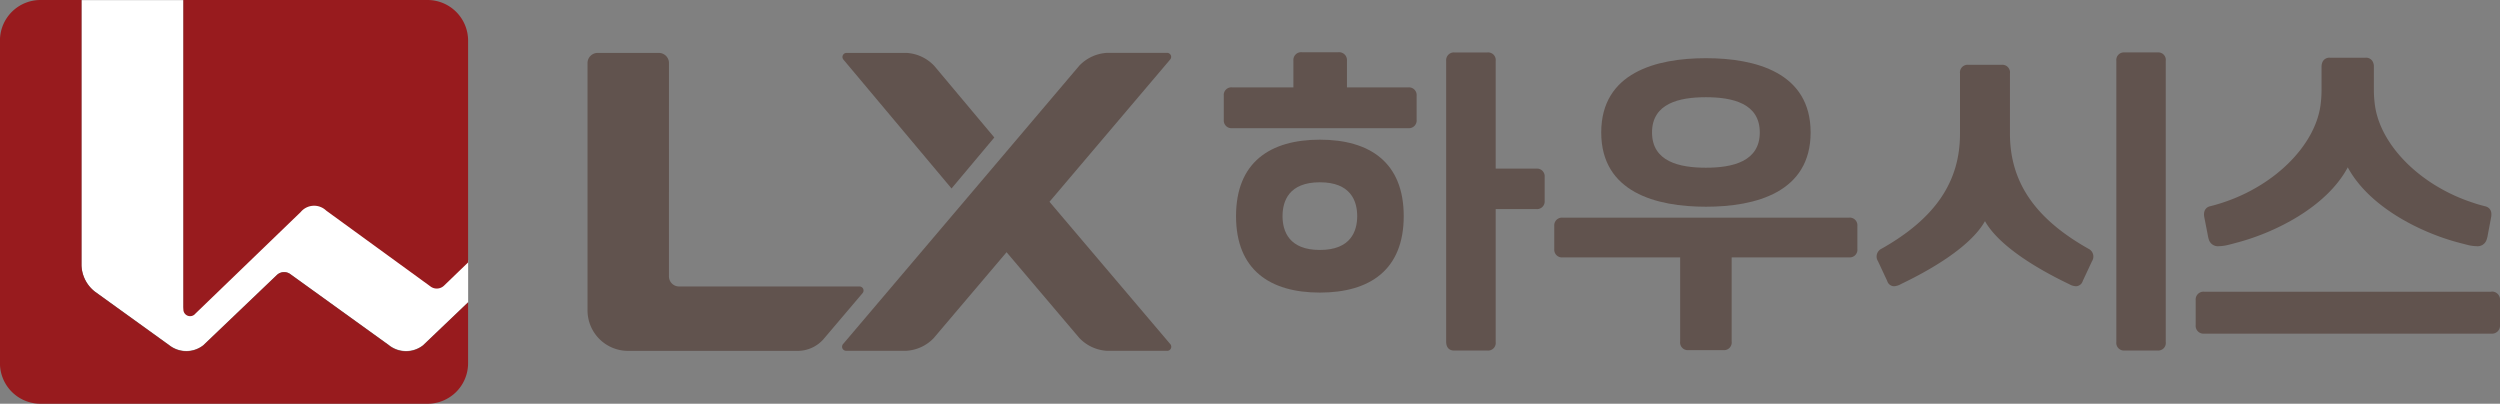 <svg xmlns="http://www.w3.org/2000/svg" width="116" height="18.733" viewBox="0 0 116 18.733">
  <rect x="0" y="0" width="116" height="18.733" fill="#808080" stroke="none"/>
  <g id="그룹_1773" data-name="그룹 1773" transform="translate(-152.612 -150.577)">
    <path id="패스_2315" data-name="패스 2315" d="M372.741,163.763h-1.879v-5a.353.353,0,0,0-.376-.391h-1.546a.359.359,0,0,0-.376.391v13.025c0,.27.134.417.376.417h1.546a.354.354,0,0,0,.376-.395v-6.17h1.879a.355.355,0,0,0,.393-.378v-1.12a.354.354,0,0,0-.393-.378" transform="translate(-148.85 -5.362)" fill="#61534e"/>
    <path id="패스_2316" data-name="패스 2316" d="M343.937,159.975H341.1v-1.238a.367.367,0,0,0-.406-.393h-1.679a.36.36,0,0,0-.4.389v1.242h-2.841a.351.351,0,0,0-.389.383v1.126a.355.355,0,0,0,.389.383h8.166a.357.357,0,0,0,.393-.383v-1.126a.357.357,0,0,0-.393-.383" transform="translate(-125.989 -5.343)" fill="#61534e"/>
    <path id="패스_2317" data-name="패스 2317" d="M398.473,183.439H385.195a.357.357,0,0,0-.395.38V184.9a.356.356,0,0,0,.395.381h5.446v3.905a.356.356,0,0,0,.377.4h1.635a.356.356,0,0,0,.378-.4v-3.905h5.444a.354.354,0,0,0,.39-.381v-1.082a.354.354,0,0,0-.39-.38" transform="translate(-160.07 -22.762)" fill="#61534e"/>
    <path id="패스_2318" data-name="패스 2318" d="M494.328,194.355H481.017a.363.363,0,0,0-.4.4V195.9a.364.364,0,0,0,.4.4h13.311a.371.371,0,0,0,.409-.4V194.75a.37.37,0,0,0-.409-.4" transform="translate(-226.125 -30.242)" fill="#61534e"/>
    <path id="패스_2319" data-name="패스 2319" d="M482.058,167.467a.982.982,0,0,0,.041.156.439.439,0,0,0,.476.292,1.731,1.731,0,0,0,.379-.05c.124-.029.244-.059.387-.1,1.785-.458,4.207-1.65,5.2-3.507,1,1.857,3.421,3.049,5.2,3.507.117.031.251.065.388.1a1.723,1.723,0,0,0,.378.05.435.435,0,0,0,.472-.291,1.066,1.066,0,0,0,.045-.157l.169-.9c.074-.407-.211-.486-.268-.5-.195-.05-.384-.1-.576-.169-2.41-.782-4.28-2.635-4.546-4.507a5.077,5.077,0,0,1-.051-.739v-1.067a.481.481,0,0,0-.027-.171.347.347,0,0,0-.357-.243h-1.658a.347.347,0,0,0-.359.242.544.544,0,0,0-.027.171v1.067a5.453,5.453,0,0,1-.05.739c-.266,1.871-2.135,3.724-4.546,4.507-.195.064-.384.119-.578.167-.057.012-.341.094-.268.5Z" transform="translate(-226.992 -5.916)" fill="#61534e"/>
    <path id="패스_2320" data-name="패스 2320" d="M470.746,158.371H469.2a.352.352,0,0,0-.375.391v13.047a.353.353,0,0,0,.375.394h1.544a.35.35,0,0,0,.374-.394V158.762a.348.348,0,0,0-.374-.391" transform="translate(-218.015 -5.362)" fill="#61534e"/>
    <path id="패스_2321" data-name="패스 2321" d="M442.74,168.939c-2.482-1.4-3.638-3.1-3.638-5.334v-2.8a.355.355,0,0,0-.377-.4h-1.564a.355.355,0,0,0-.377.4v2.8c0,2.236-1.156,3.931-3.637,5.333a.4.4,0,0,0-.169.58l.428.916a.338.338,0,0,0,.318.247.717.717,0,0,0,.309-.095l.033-.017c1.151-.55,3.171-1.652,3.877-2.909.706,1.255,2.725,2.358,3.876,2.909l.034.017a.709.709,0,0,0,.309.095.338.338,0,0,0,.318-.245l.429-.917a.4.4,0,0,0-.168-.579" transform="translate(-193.228 -6.822)" fill="#61534e"/>
    <path id="패스_2322" data-name="패스 2322" d="M282.685,159.044a1.911,1.911,0,0,0-1.289-.6H278.6a.19.19,0,0,0-.137.3l5.025,5.99,1.985-2.366-2.79-3.327" transform="translate(-86.725 -5.412)" fill="#61534e"/>
    <path id="패스_2323" data-name="패스 2323" d="M282.665,171.673l3.378-3.981,3.377,3.981a1.924,1.924,0,0,0,1.288.594h2.8a.189.189,0,0,0,.141-.3l-5.615-6.615,5.607-6.61a.187.187,0,0,0-.137-.3h-2.8a1.922,1.922,0,0,0-1.286.594c-1.913,2.256-5.222,6.158-10.972,12.93a.19.19,0,0,0,.141.3h2.793a1.91,1.91,0,0,0,1.287-.594" transform="translate(-86.726 -5.412)" fill="#61534e"/>
    <path id="패스_2324" data-name="패스 2324" d="M244.156,158.913a.471.471,0,0,0-.472-.469h-2.833a.472.472,0,0,0-.474.469V170.4a1.88,1.88,0,0,0,1.89,1.869h7.817a1.6,1.6,0,0,0,1.286-.594l1.777-2.094a.188.188,0,0,0-.14-.3h-8.38a.469.469,0,0,1-.472-.466Z" transform="translate(-60.504 -5.412)" fill="#61534e"/>
    <path id="패스_2325" data-name="패스 2325" d="M401.482,162.675c0-2.778-2.552-3.446-4.858-3.446h0c-2.306,0-4.858.667-4.858,3.446s2.552,3.446,4.858,3.446h0c2.306,0,4.858-.667,4.858-3.446m-4.859,1.636c-1.23,0-2.5-.282-2.5-1.636s1.268-1.635,2.5-1.635,2.5.283,2.5,1.635-1.268,1.636-2.5,1.636" transform="translate(-164.857 -5.952)" fill="#61534e"/>
    <path id="패스_2326" data-name="패스 2326" d="M344.989,175.17c0-2.5-1.584-3.547-3.89-3.547h0c-2.307,0-3.891,1.045-3.891,3.547s1.584,3.548,3.891,3.548h0c2.306,0,3.89-1.046,3.89-3.548m-3.891,1.57c-1.431,0-1.732-.867-1.732-1.57s.3-1.57,1.732-1.57,1.732.867,1.732,1.57-.3,1.57-1.732,1.57" transform="translate(-127.244 -14.565)" fill="#61534e"/>
    <path id="패스_2327" data-name="패스 2327" d="M180.941,163.757l-4.857-3.5a.814.814,0,0,0-1.182.064L170.01,165a.312.312,0,0,1-.552-.216v-14.2h-4.727v12.294a1.61,1.61,0,0,0,.633,1.234l3.454,2.488a1.282,1.282,0,0,0,1.564-.008l3.425-3.269a.489.489,0,0,1,.6-.04l4.607,3.318a1.282,1.282,0,0,0,1.564-.007l2.093-1.995v-1.951l-1.127,1.077a.49.49,0,0,1-.6.041" transform="translate(-8.337)" fill="#fff"/>
    <path id="패스_2328" data-name="패스 2328" d="M191.2,150.577H179.88v14.339a.312.312,0,0,0,.552.218l4.893-4.72a.809.809,0,0,1,1.182-.065l4.857,3.533a.487.487,0,0,0,.6-.042l1.127-1.087V152.465a1.886,1.886,0,0,0-1.887-1.888" transform="translate(-18.759)" fill="#981b1e"/>
    <path id="패스_2329" data-name="패스 2329" d="M170.676,166.612l-4.607-3.322a.488.488,0,0,0-.6.041l-3.425,3.273a1.281,1.281,0,0,1-1.564.008l-3.454-2.491a1.612,1.612,0,0,1-.633-1.235V150.577H154.5a1.881,1.881,0,0,0-1.89,1.873v14.987a1.881,1.881,0,0,0,1.89,1.873h17.944a1.878,1.878,0,0,0,1.887-1.873v-2.829l-2.093,2a1.281,1.281,0,0,1-1.564.007" transform="translate(0)" fill="#981b1e"/>
  </g>
</svg>
